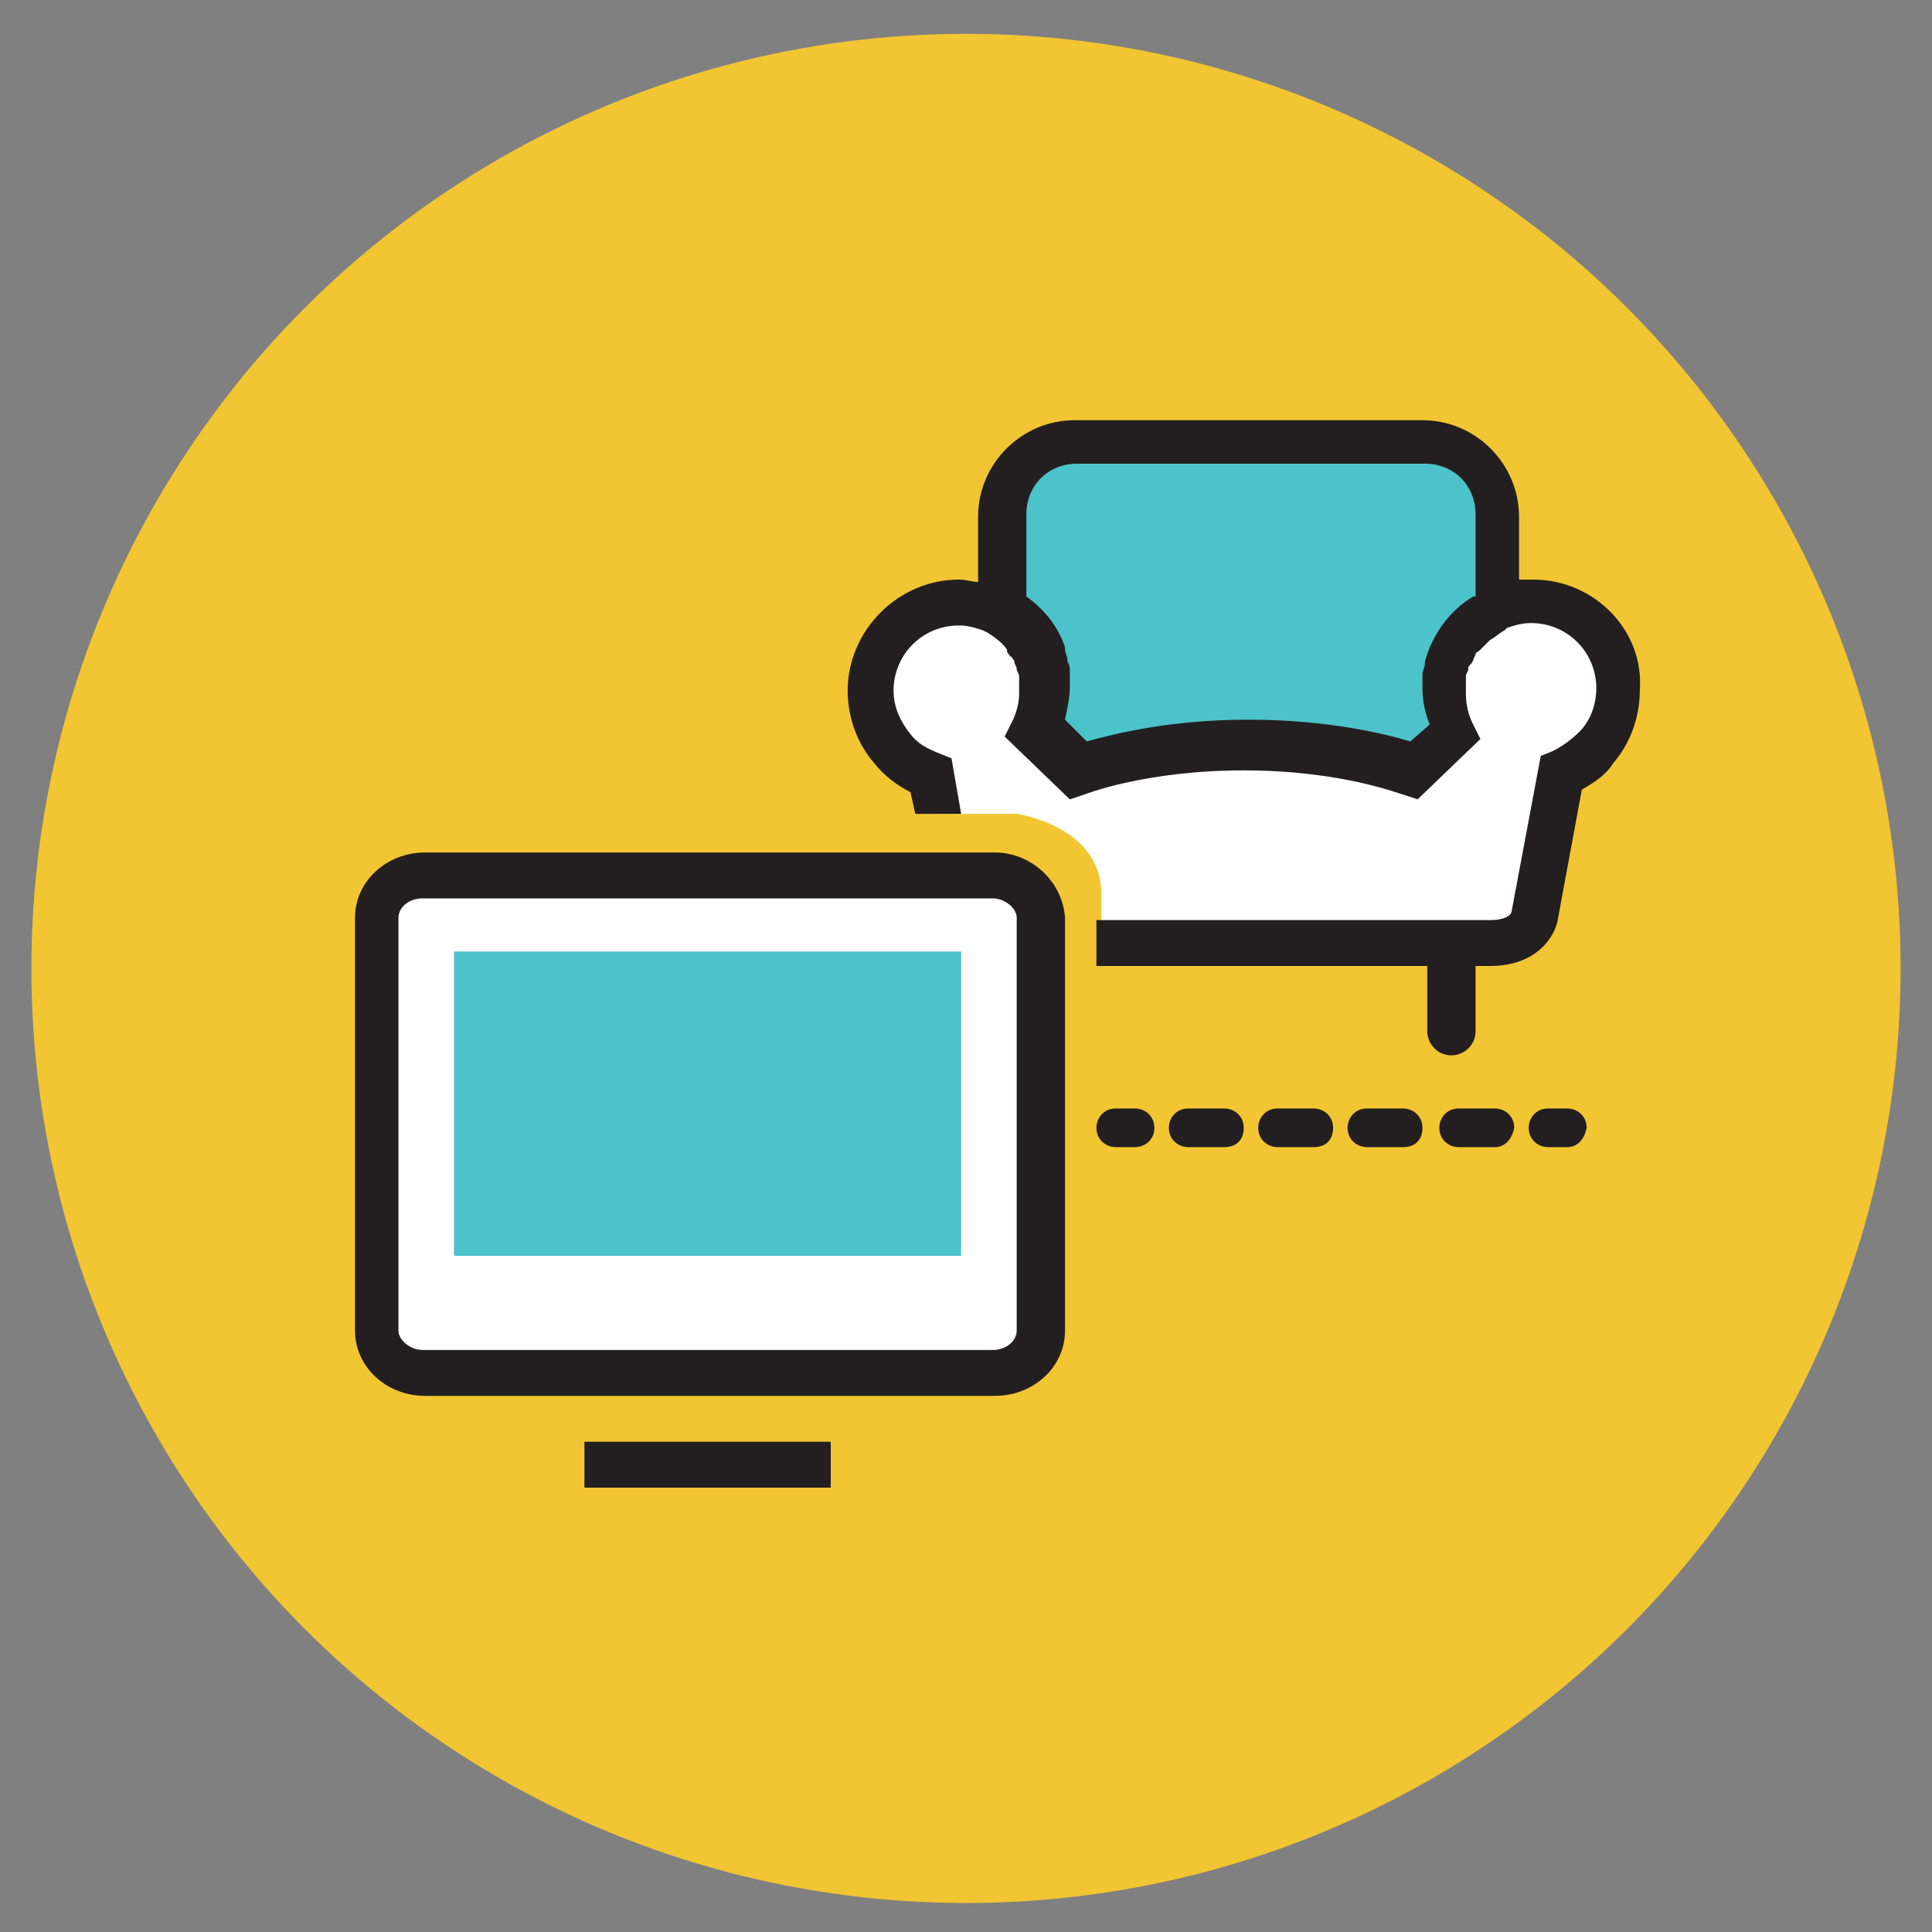 <?xml version="1.0" encoding="utf-8"?>
<!-- Generator: Adobe Illustrator 19.0.0, SVG Export Plug-In . SVG Version: 6.00 Build 0)  -->
<svg version="1.1" id="Layer_1" xmlns="http://www.w3.org/2000/svg" xmlns:xlink="http://www.w3.org/1999/xlink" x="0px" y="0px"
	 viewBox="-211.4 111.3 80 80" style="enable-background:new -211.4 111.3 80 80;" xml:space="preserve">
<rect x="-211.4" y="111.3" width="80" height="80" fill="#808080" stroke="none"/>
<style type="text/css">
	.st0{fill:#F2C533;}
	.st1{fill:#4CC3CA;}
	.st2{fill:#FFFFFF;}
	.st3{fill:#231F20;}
</style>
<circle class="st0" cx="-171.4" cy="151.4" r="38.7"/>
<polygon class="st1" points="-170.1,135.6 -170.1,132.1 -167.4,129.7 -151.8,130.1 -149.3,132.6 -149.3,138.3 -149.3,146.6 
	-167.2,144.2 -171.5,140.9 "/>
<polygon class="st2" points="-195.9,148.5 -193.7,147.4 -169.9,147.4 -168.3,149.1 -168.3,167.8 -170.2,169.1 -194.3,167.8 
	-195.9,166.5 "/>
<path class="st2" d="M-172.7,144.2v0.8h3.4c0,0,3.5,0.5,3.5,3.3l0,1.1l13.1,0.7h4l1.1-1.6l0.7-4.8l2.3-1.9v-3.3l-2.9-2.1l-3.4,1.4
	l-0.5,5.1l-1.5,0.4l-5.1-1.1l-8.4,1.1l-1.9-1.7l0.4-3.1l-3.2-2l-2.9,1l-1.4,3.3L-172.7,144.2z"/>
<g id="XMLID_1_">
	<g id="XMLID_12_">
		<path id="XMLID_19_" class="st3" d="M-164.4,158.8h-0.8c-0.4,0-0.8-0.3-0.8-0.8c0-0.4,0.3-0.8,0.8-0.8h0.8c0.4,0,0.8,0.3,0.8,0.8
			C-163.6,158.5-164,158.8-164.4,158.8z"/>
		<path id="XMLID_14_" class="st3" d="M-149.5,158.8h-1.5c-0.4,0-0.8-0.3-0.8-0.8c0-0.4,0.3-0.8,0.8-0.8h1.5c0.4,0,0.8,0.3,0.8,0.8
			C-148.8,158.5-149.1,158.8-149.5,158.8z M-153.3,158.8h-1.5c-0.4,0-0.8-0.3-0.8-0.8c0-0.4,0.3-0.8,0.8-0.8h1.5
			c0.4,0,0.8,0.3,0.8,0.8C-152.5,158.5-152.8,158.8-153.3,158.8z M-157,158.8h-1.5c-0.4,0-0.8-0.3-0.8-0.8c0-0.4,0.3-0.8,0.8-0.8
			h1.5c0.4,0,0.8,0.3,0.8,0.8C-156.2,158.5-156.5,158.8-157,158.8z M-160.7,158.8h-1.5c-0.4,0-0.8-0.3-0.8-0.8
			c0-0.4,0.3-0.8,0.8-0.8h1.5c0.4,0,0.8,0.3,0.8,0.8C-159.9,158.5-160.2,158.8-160.7,158.8z"/>
		<path id="XMLID_13_" class="st3" d="M-146.5,158.8h-0.8c-0.4,0-0.8-0.3-0.8-0.8c0-0.4,0.3-0.8,0.8-0.8h0.8c0.4,0,0.8,0.3,0.8,0.8
			C-145.8,158.5-146.1,158.8-146.5,158.8z"/>
	</g>
	<rect id="XMLID_10_" x="-192.6" y="150.7" class="st1" width="21" height="12.6"/>
	<path id="XMLID_7_" class="st3" d="M-170.2,146.6h-23.6c-1.6,0-2.9,1.2-2.9,2.7v17.1c0,1.5,1.3,2.7,2.9,2.7h23.6
		c1.6,0,2.9-1.2,2.9-2.7v-17.1C-167.4,147.8-168.7,146.6-170.2,146.6z M-169.3,166.4c0,0.4-0.4,0.8-1,0.8h-23.6c-0.5,0-1-0.4-1-0.8
		v-17.1c0-0.4,0.4-0.8,1-0.8h23.6c0.5,0,1,0.4,1,0.8V166.4z"/>
	<rect id="XMLID_6_" x="-187.2" y="171" class="st3" width="10.2" height="1.9"/>
	<path id="XMLID_3_" class="st3" d="M-147.9,135.3c-0.2,0-0.4,0-0.6,0v-2.6c0-2.2-1.8-4-4-4h-14.4c-2.2,0-4,1.8-4,4v2.7
		c-0.2,0-0.5-0.1-0.8-0.1c-2.5,0-4.6,2.1-4.6,4.6c0,1.1,0.4,2.2,1.1,3c0.4,0.5,0.9,0.9,1.5,1.2l0.2,0.9h1.9l-0.4-2.3l-0.5-0.2
		c-0.5-0.2-0.9-0.4-1.2-0.8c-0.4-0.5-0.7-1.1-0.7-1.8c0-1.5,1.2-2.7,2.7-2.7c0.4,0,0.7,0.1,1,0.2l0.2,0.1c0.3,0.2,0.6,0.4,0.8,0.7
		c0,0,0,0,0,0.1c0.1,0.1,0.1,0.2,0.2,0.2c0,0.1,0.1,0.1,0.1,0.2c0,0.1,0.1,0.2,0.1,0.3c0,0.1,0.1,0.2,0.1,0.3c0,0,0,0.1,0,0.2
		c0,0.2,0,0.3,0,0.5c0,0.4-0.1,0.8-0.3,1.2l-0.3,0.6l2.7,2.6l0.6-0.2c0,0,2.5-1,6.6-1c4.1,0,6.5,1,6.6,1l0.6,0.2l2.6-2.5l-0.3-0.6
		c-0.2-0.4-0.3-0.8-0.3-1.3c0-0.2,0-0.3,0-0.5c0-0.1,0-0.1,0-0.2c0-0.1,0.1-0.2,0.1-0.3c0-0.1,0-0.1,0.1-0.2
		c0.1-0.1,0.1-0.2,0.2-0.4c0-0.1,0.1-0.1,0.2-0.2c0,0,0.1-0.1,0.1-0.1c0.1-0.1,0.1-0.1,0.2-0.2c0,0,0.1-0.1,0.1-0.1
		c0.2-0.1,0.4-0.3,0.6-0.4l0.1-0.1c0.3-0.1,0.6-0.2,1-0.2c1.5,0,2.7,1.2,2.7,2.7c0,0.6-0.2,1.3-0.7,1.8c-0.3,0.3-0.7,0.6-1.1,0.8
		l-0.5,0.2l-1.2,6.4c0,0.2-0.3,0.4-0.9,0.4h-16.3v1.9h13.7v2.7c0,0.5,0.4,1,1,1c0.5,0,1-0.4,1-1v-2.7h0.6c2,0,2.7-1.3,2.8-1.9l1-5.4
		c0.5-0.3,1-0.6,1.3-1.1c0.7-0.8,1.1-1.9,1.1-3C-143.3,137.4-145.4,135.3-147.9,135.3z M-150.4,136c-1,0.6-1.7,1.6-2,2.7
		c0,0,0,0.1,0,0.1c0,0.1-0.1,0.3-0.1,0.4c0,0,0,0.1,0,0.1c0,0.2,0,0.4,0,0.5c0,0.5,0.1,1,0.3,1.5l-0.8,0.7c-1-0.3-3.4-0.9-6.7-0.9
		c-3.3,0-5.6,0.6-6.7,0.9l-0.9-0.9c0.1-0.5,0.2-0.9,0.2-1.4c0-0.2,0-0.4,0-0.5c0,0,0-0.1,0-0.1c0-0.1,0-0.3-0.1-0.4c0,0,0-0.1,0-0.1
		c0-0.1-0.1-0.3-0.1-0.4c0,0,0,0,0-0.1c-0.3-0.9-0.9-1.6-1.6-2.1v-3.4c0-1.2,0.9-2.1,2.1-2.1h14.4c1.2,0,2.1,0.9,2.1,2.1V136z"/>
</g>
</svg>
